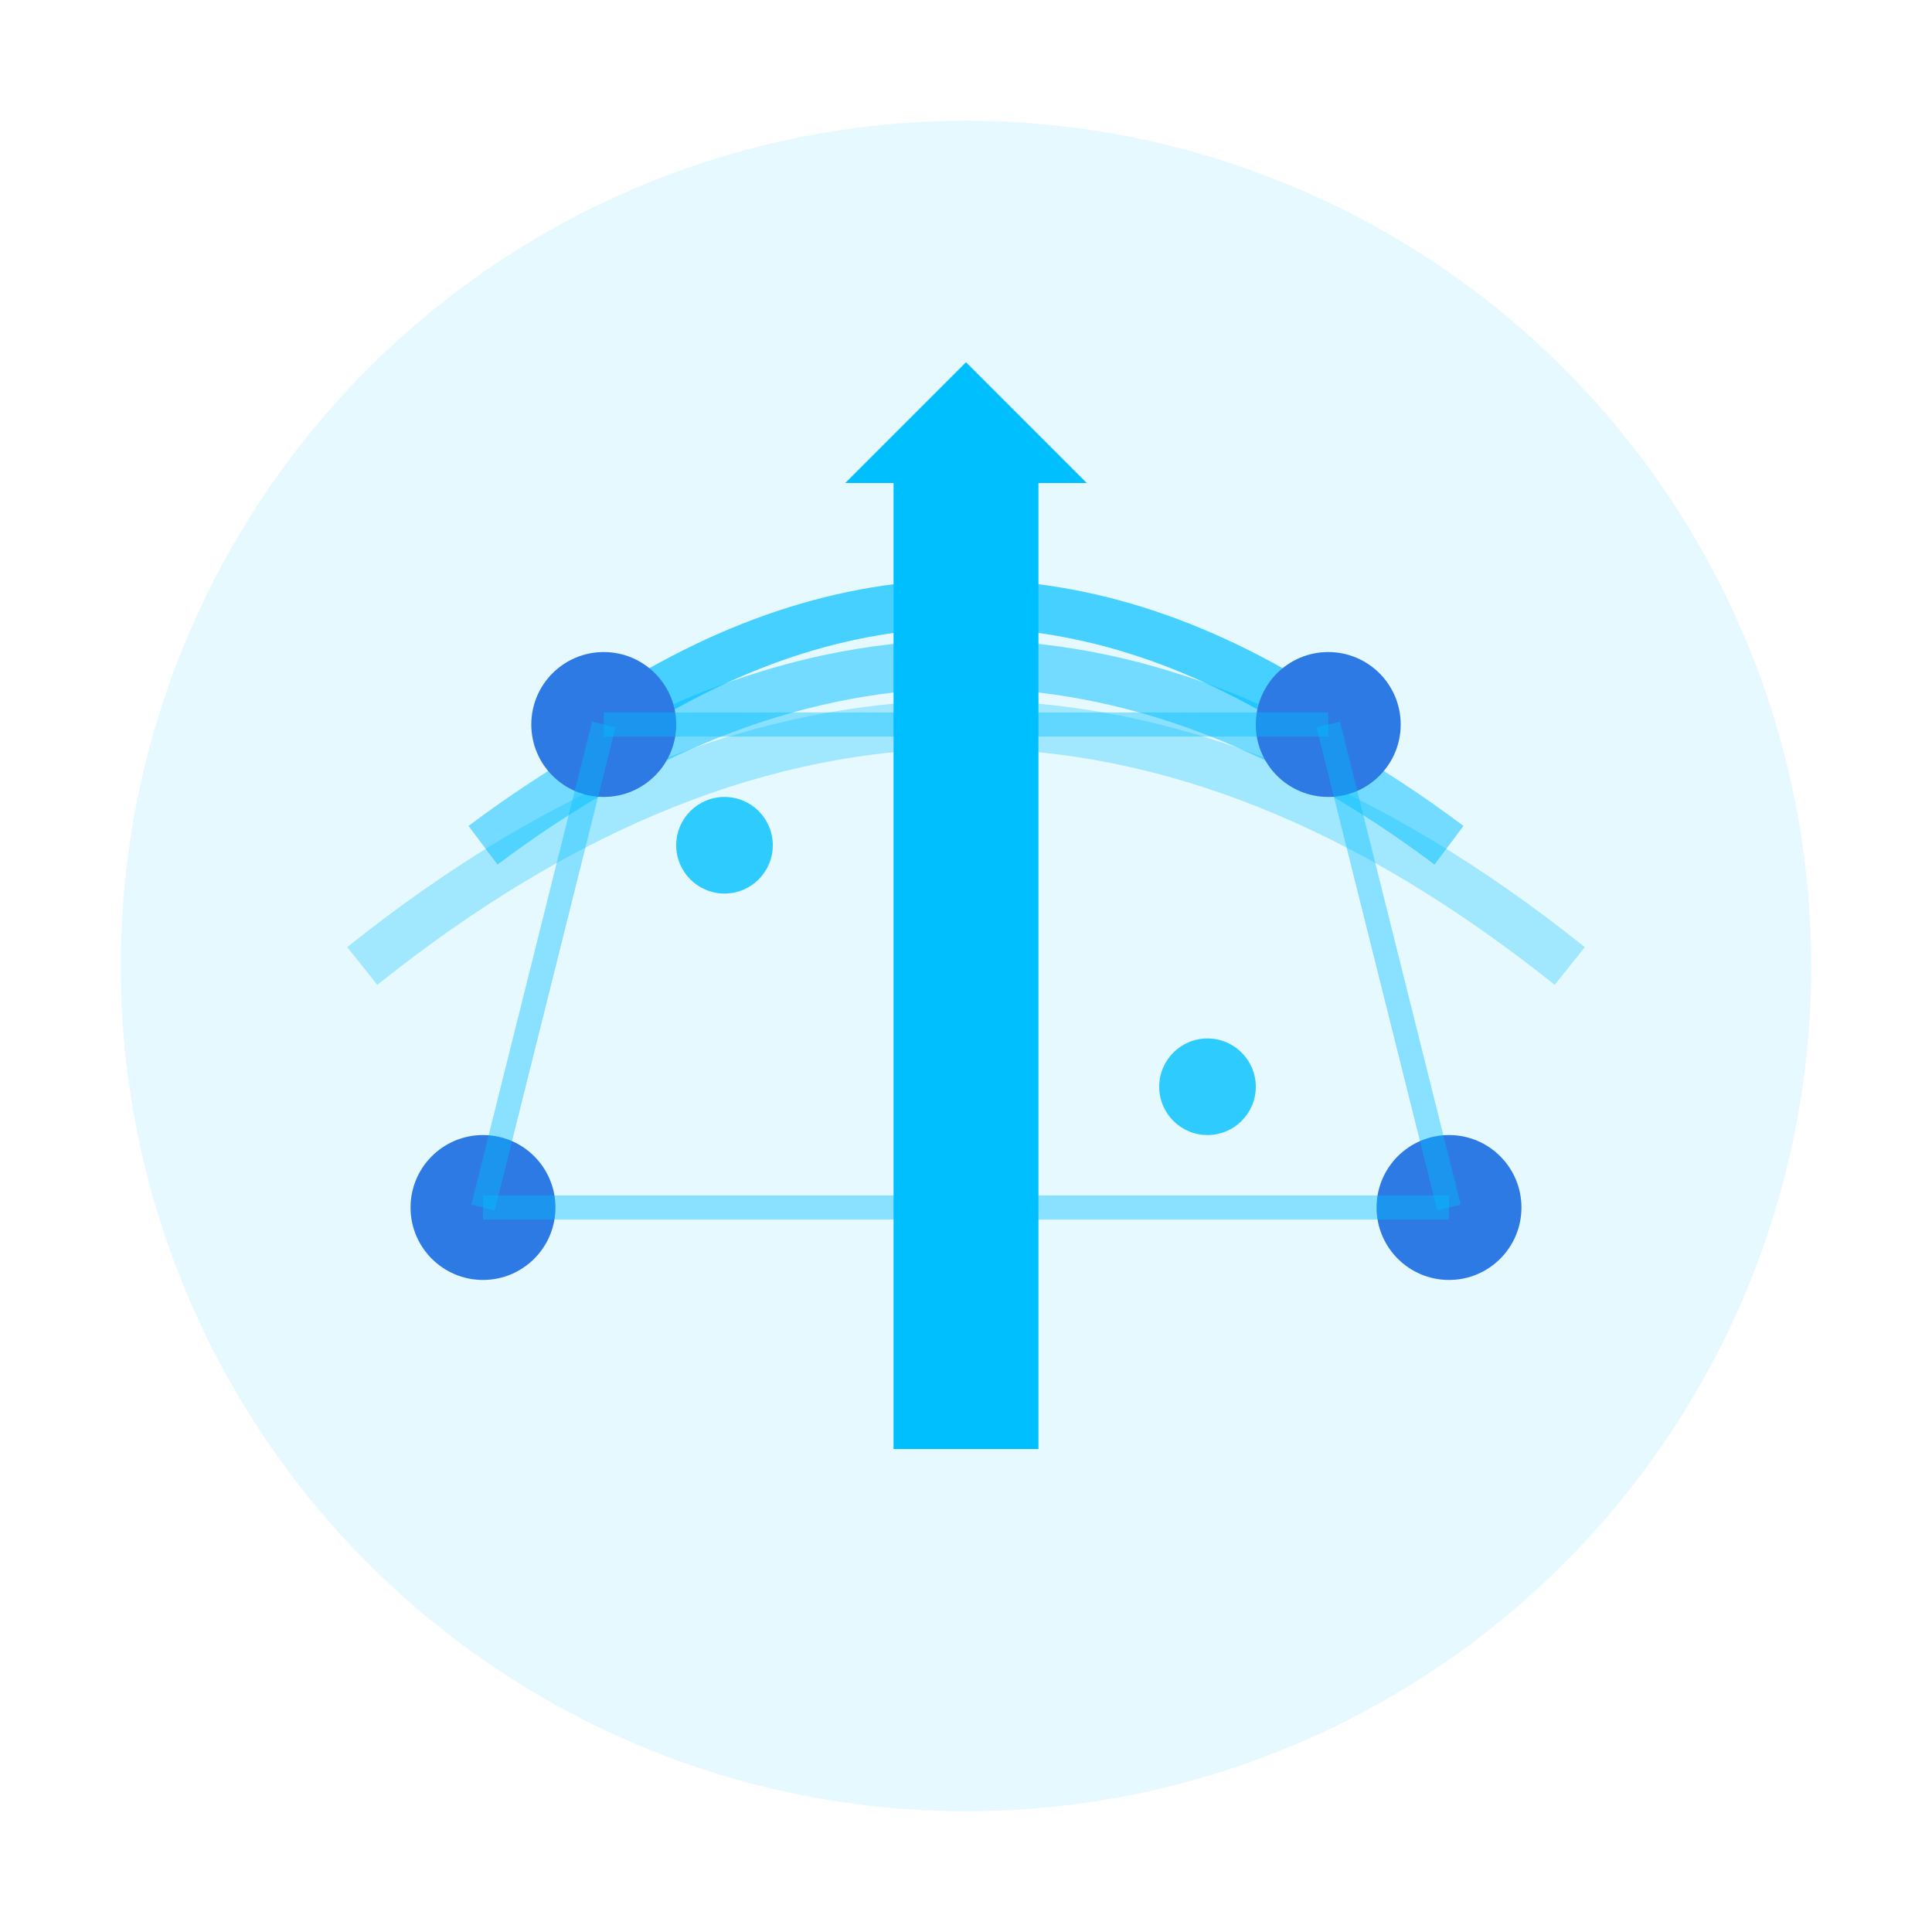 <svg width="80" height="80" viewBox="0 0 80 80" fill="none" xmlns="http://www.w3.org/2000/svg">
  <!-- Background circle -->
  <circle cx="40" cy="40" r="35" fill="#00BFFF" opacity="0.1"/>
  
  <!-- Central tower/antenna -->
  <rect x="37" y="20" width="6" height="40" fill="#00BFFF"/>
  <polygon points="40,15 35,20 45,20" fill="#00BFFF"/>
  
  <!-- Signal waves -->
  <path d="M 25 30 Q 40 20 55 30" stroke="#00BFFF" stroke-width="2" fill="none" opacity="0.7"/>
  <path d="M 20 35 Q 40 20 60 35" stroke="#00BFFF" stroke-width="2" fill="none" opacity="0.5"/>
  <path d="M 15 40 Q 40 20 65 40" stroke="#00BFFF" stroke-width="2" fill="none" opacity="0.3"/>
  
  <!-- Connection nodes -->
  <circle cx="25" cy="30" r="3" fill="#2E7AE4"/>
  <circle cx="55" cy="30" r="3" fill="#2E7AE4"/>
  <circle cx="20" cy="50" r="3" fill="#2E7AE4"/>
  <circle cx="60" cy="50" r="3" fill="#2E7AE4"/>
  
  <!-- Data packets -->
  <circle cx="30" cy="35" r="2" fill="#00BFFF" opacity="0.8">
    <animate attributeName="cx" values="30;50;30" dur="3s" repeatCount="indefinite"/>
  </circle>
  <circle cx="50" cy="45" r="2" fill="#00BFFF" opacity="0.8">
    <animate attributeName="cx" values="50;30;50" dur="3s" repeatCount="indefinite" begin="1.5s"/>
  </circle>
  
  <!-- Network grid -->
  <line x1="25" y1="30" x2="20" y2="50" stroke="#00BFFF" stroke-width="1" opacity="0.4"/>
  <line x1="55" y1="30" x2="60" y2="50" stroke="#00BFFF" stroke-width="1" opacity="0.4"/>
  <line x1="25" y1="30" x2="55" y2="30" stroke="#00BFFF" stroke-width="1" opacity="0.4"/>
  <line x1="20" y1="50" x2="60" y2="50" stroke="#00BFFF" stroke-width="1" opacity="0.4"/>
</svg>